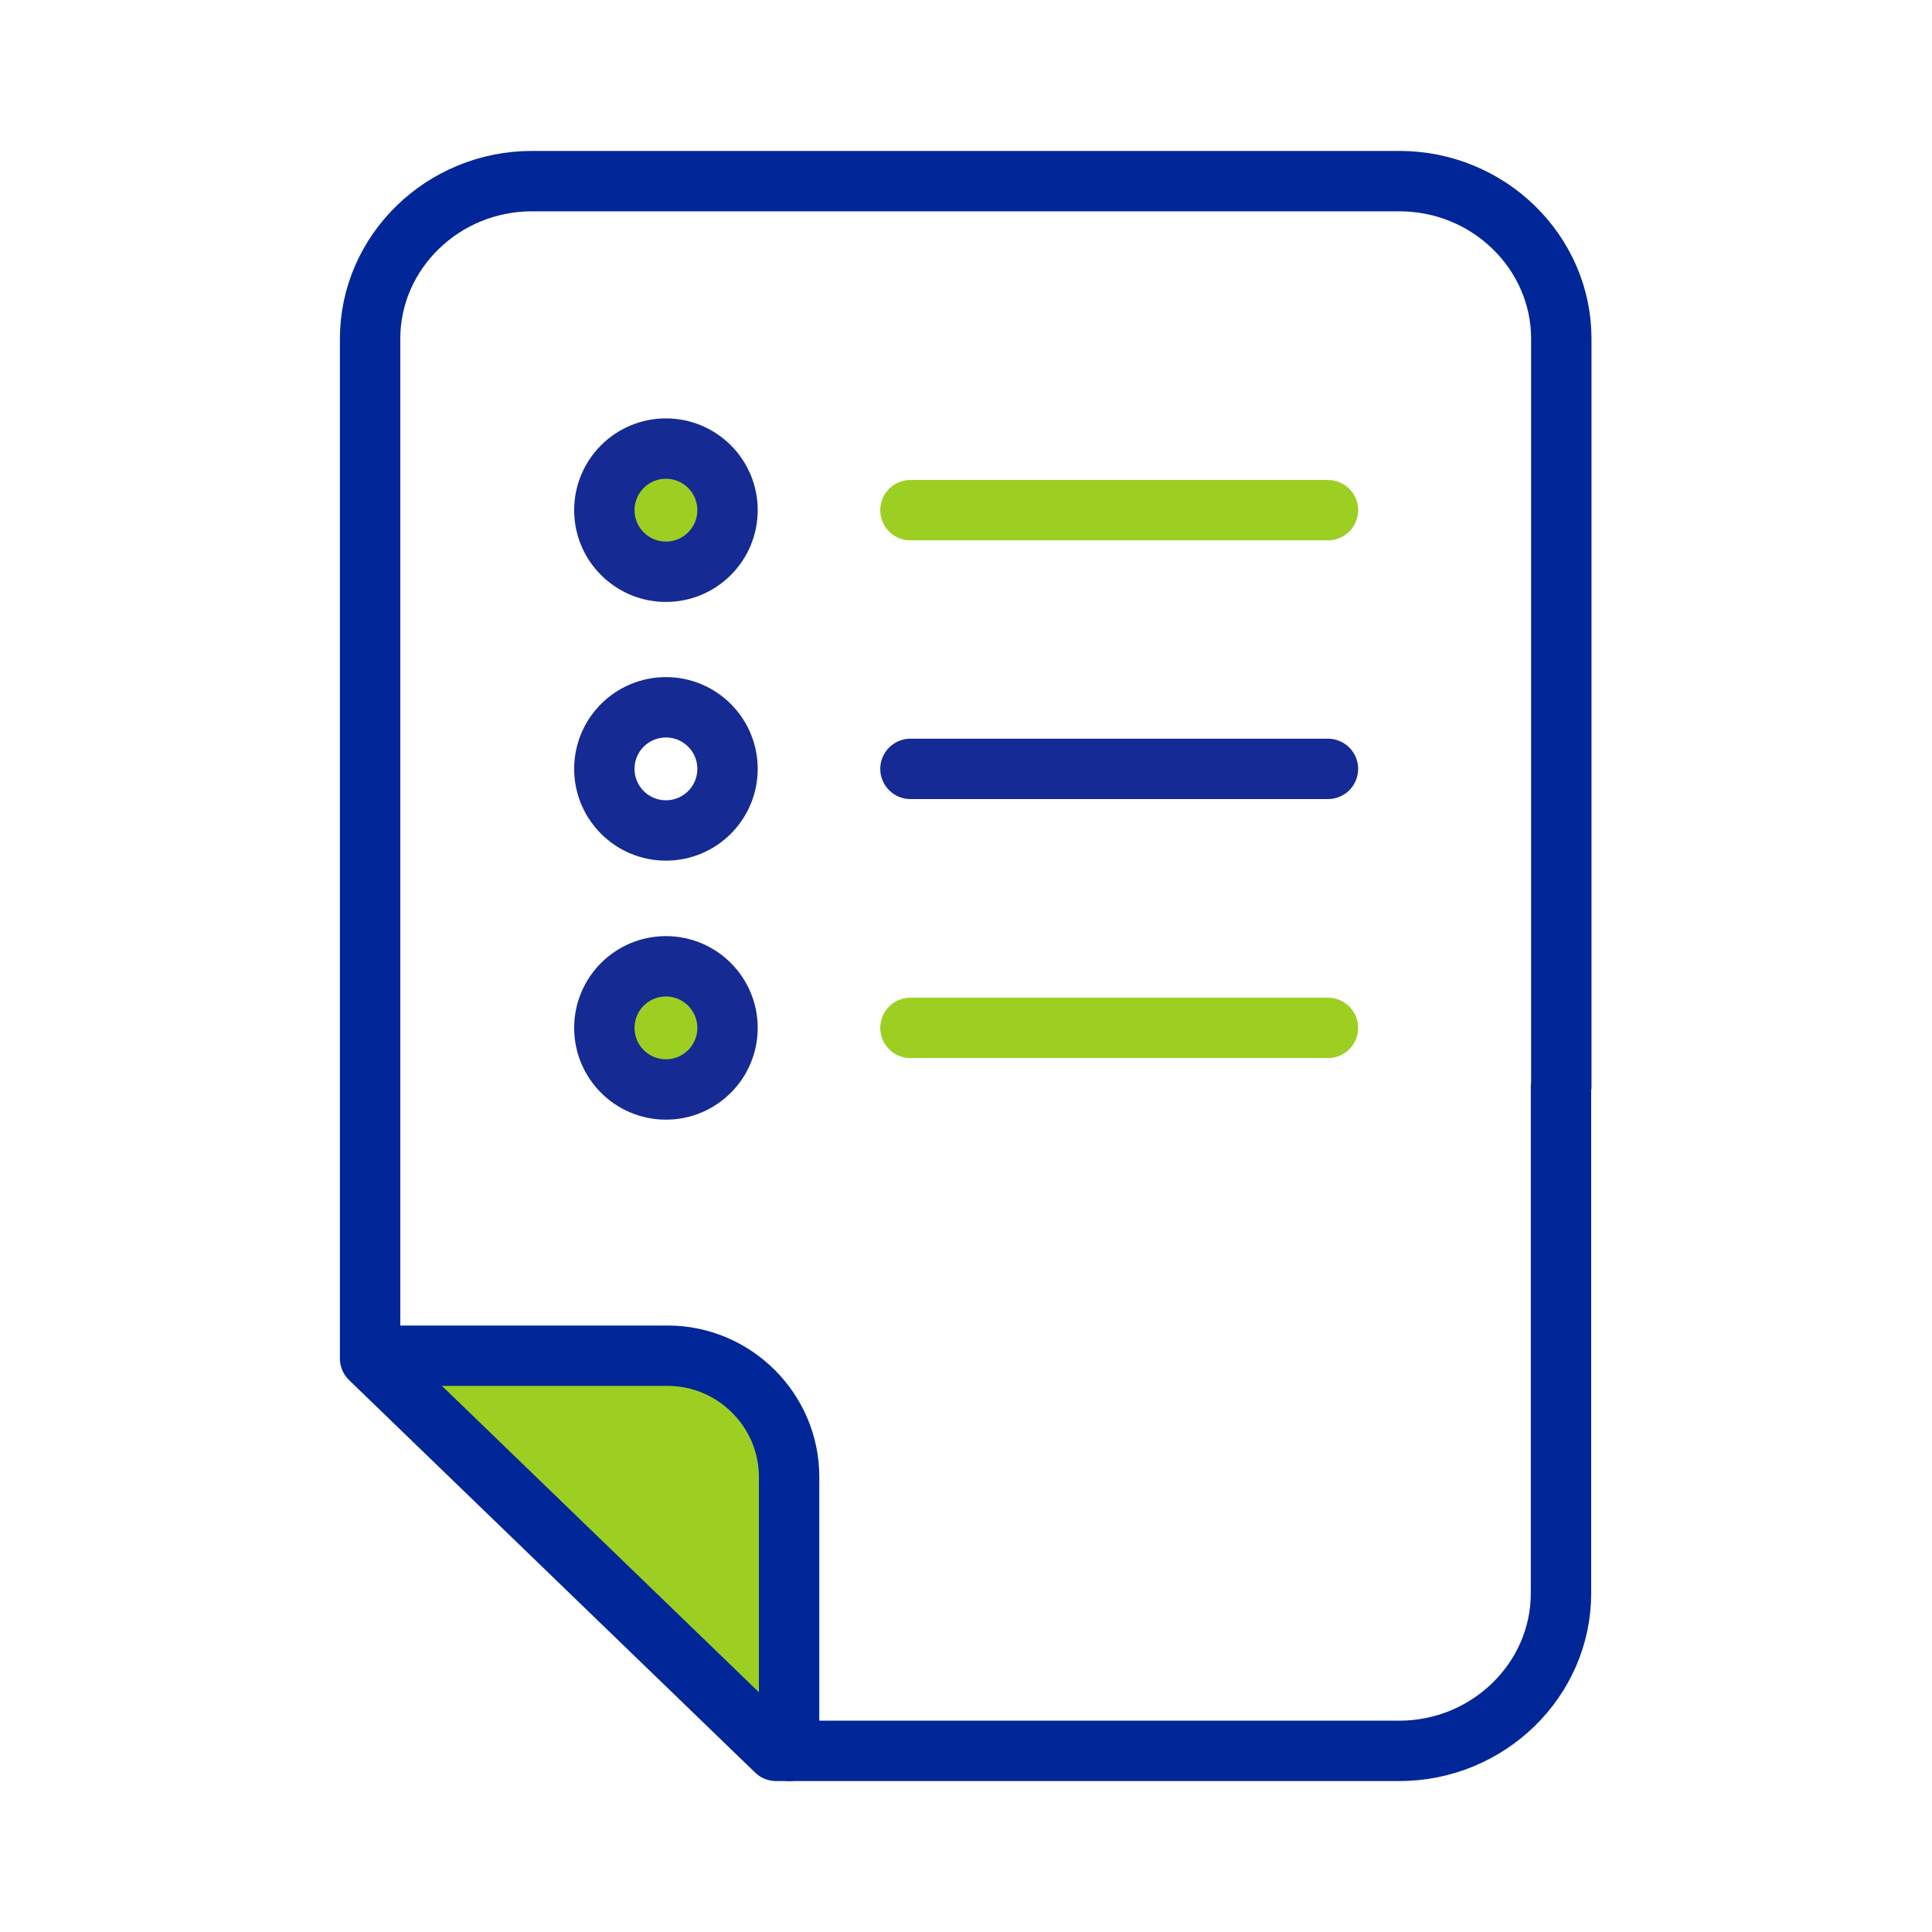<?xml version="1.0" encoding="UTF-8"?>
<svg id="Warstwa_1" data-name="Warstwa 1" xmlns="http://www.w3.org/2000/svg" viewBox="0 0 64 64">
  <defs>
    <style>
      .cls-1 {
        stroke: #9ccf22;
      }

      .cls-1, .cls-2 {
        stroke-miterlimit: 10;
      }

      .cls-1, .cls-2, .cls-3, .cls-4, .cls-5, .cls-6 {
        stroke-linecap: round;
        stroke-width: 2px;
      }

      .cls-1, .cls-2, .cls-5, .cls-6 {
        fill: none;
      }

      .cls-2 {
        stroke: #152a94;
      }

      .cls-3, .cls-4 {
        fill: #9ccf22;
      }

      .cls-3, .cls-4, .cls-5, .cls-6 {
        stroke-linejoin: round;
      }

      .cls-3, .cls-5 {
        stroke: #002697;
      }

      .cls-4, .cls-6 {
        stroke: #152a92;
      }
    </style>
  </defs>
  <g>
    <path id="prostokat_pionowy" data-name="prostokat pionowy" class="cls-3" d="M12.84,44.91h9.28c2.21,0,4.02,1.81,4.02,4.01v9.08"/>
    <path class="cls-5" d="M51.72,35.99V11.22c0-2.87-2.41-5.22-5.36-5.22h-28.74c-2.95,0-5.36,2.35-5.36,5.22,0,0,0,33.78,0,33.78,0,0,13.45,13,13.45,13h20.64c2.95,0,5.36-2.35,5.36-5.22v-16.79"/>
  </g>
  <g>
    <line class="cls-1" x1="30.16" y1="16.9" x2="43.99" y2="16.9"/>
    <line class="cls-2" x1="30.16" y1="25.47" x2="43.99" y2="25.47"/>
    <line class="cls-1" x1="30.16" y1="34.05" x2="43.99" y2="34.05"/>
    <circle class="cls-4" cx="22.06" cy="16.9" r="2.04"/>
    <circle class="cls-4" cx="22.06" cy="34.05" r="2.04"/>
    <circle class="cls-6" cx="22.06" cy="25.47" r="2.04"/>
  </g>
</svg>